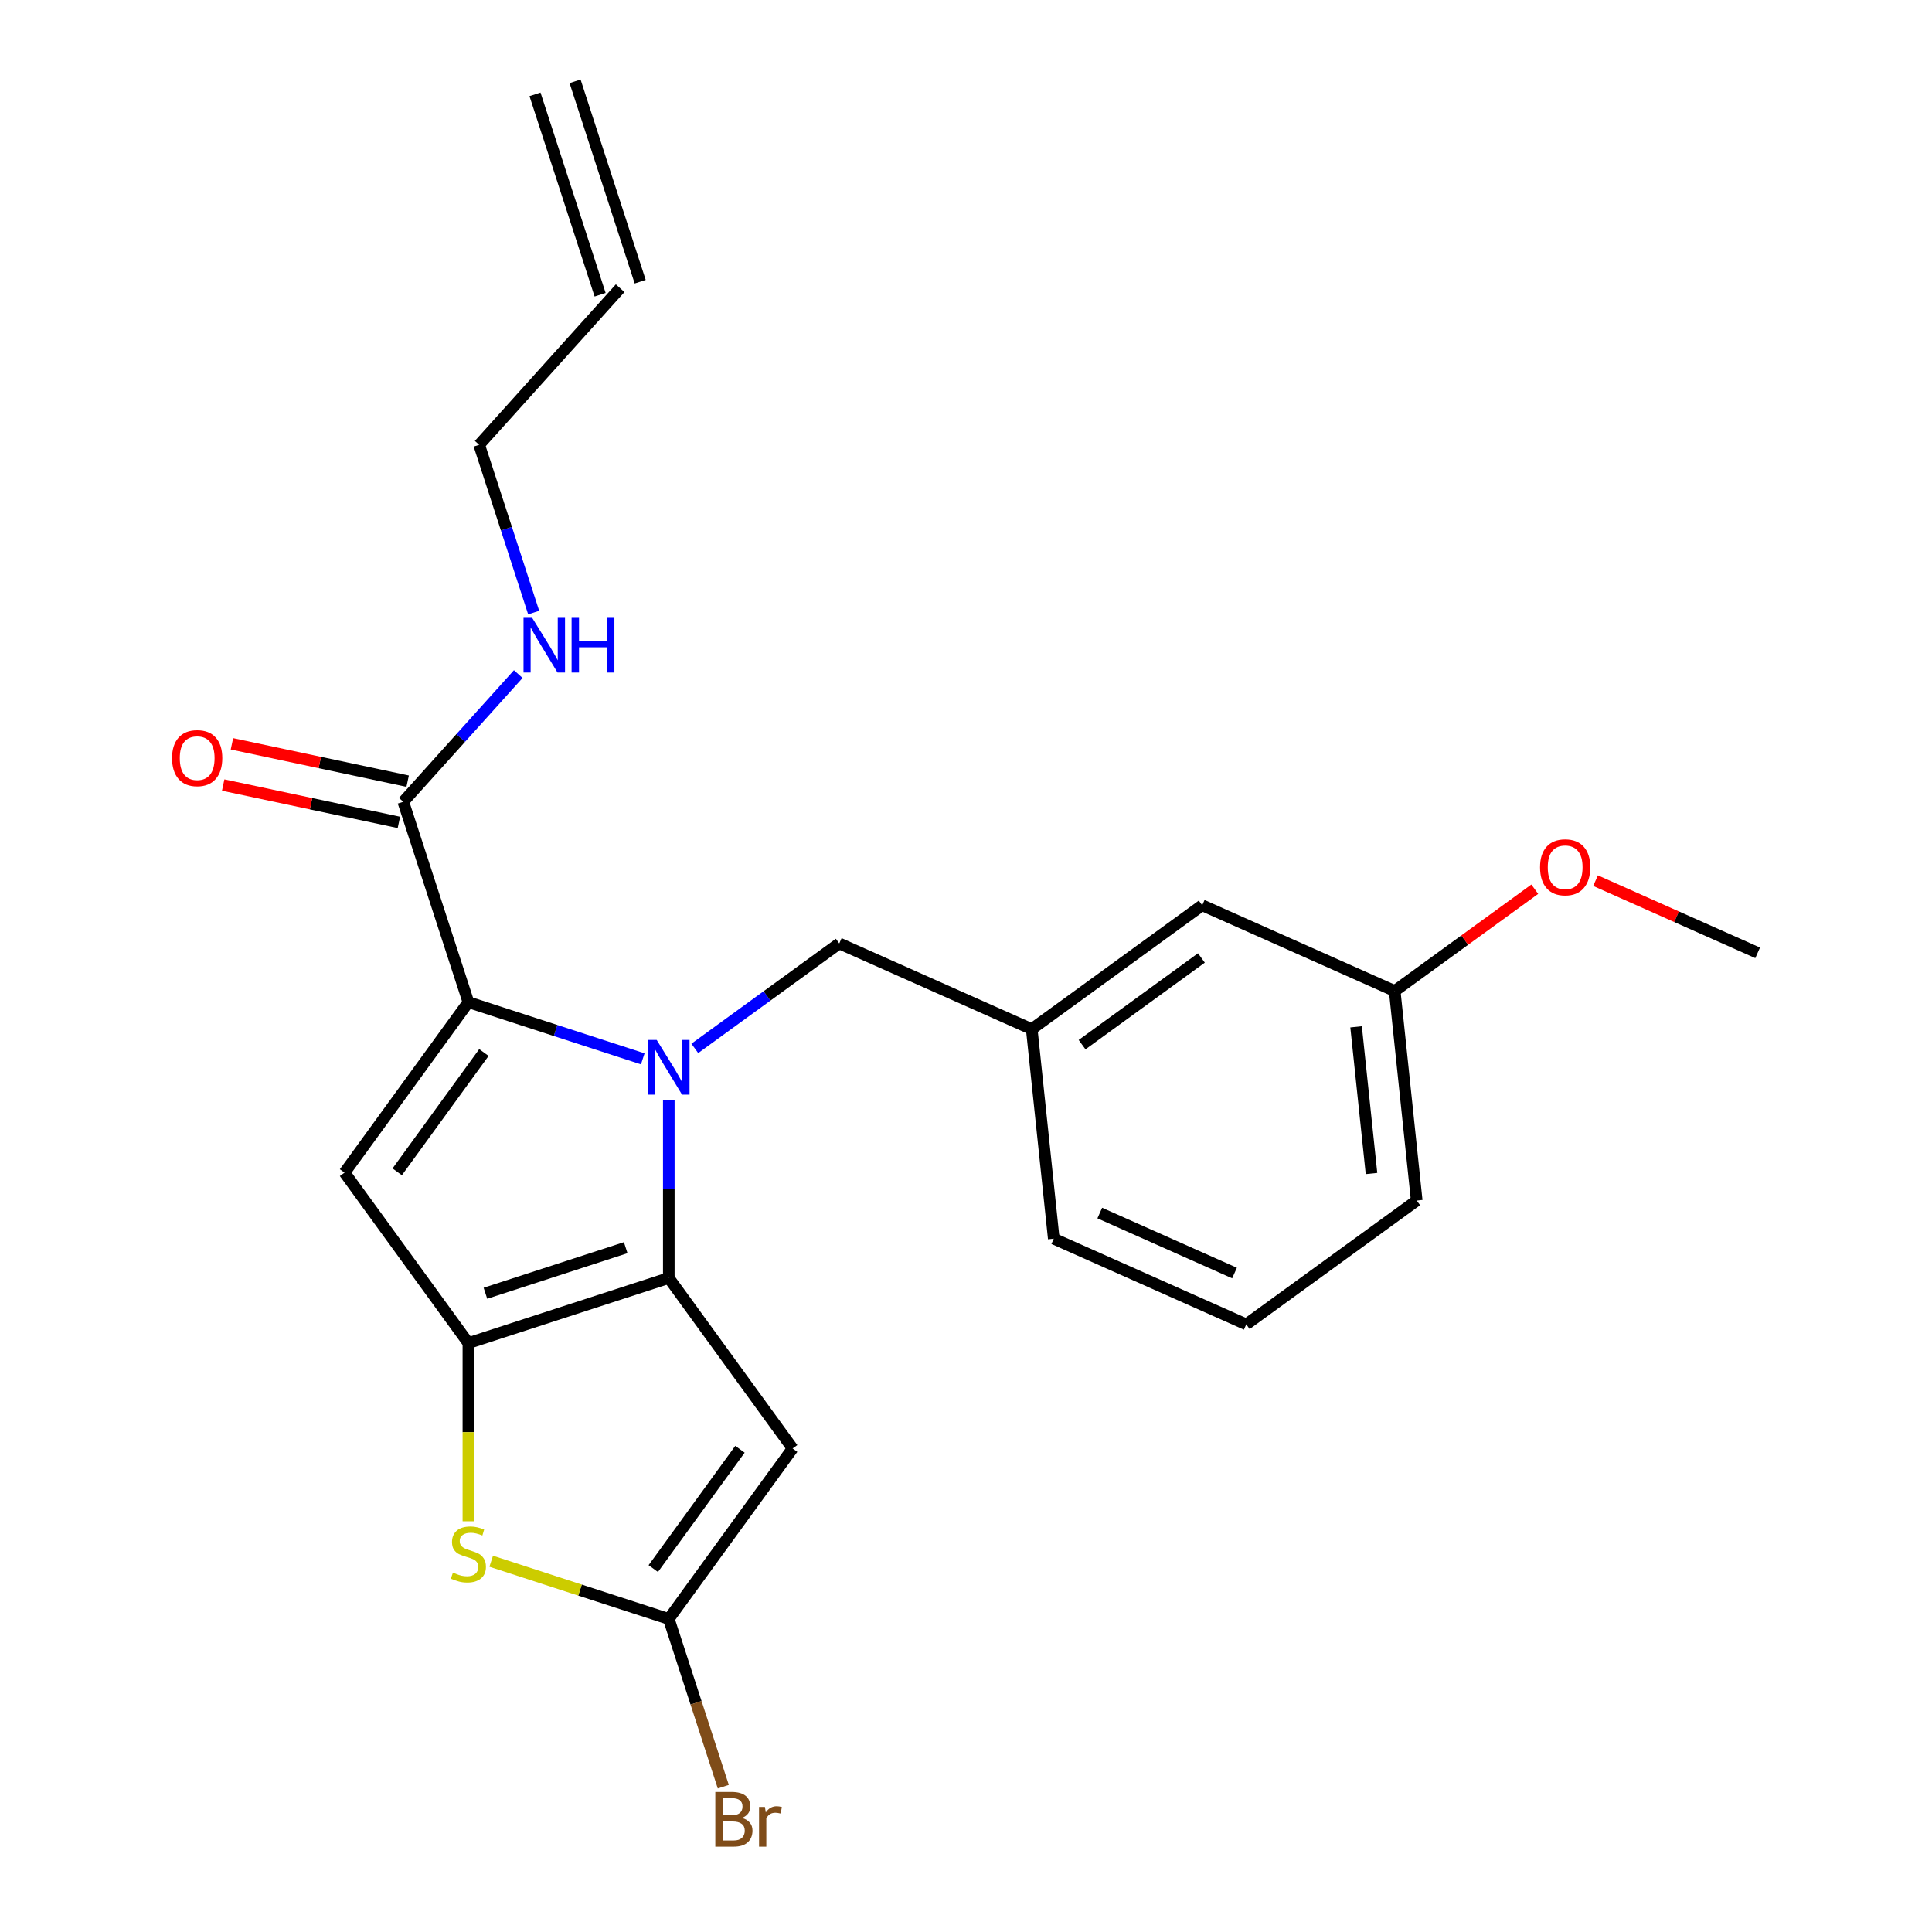 <?xml version='1.0' encoding='iso-8859-1'?>
<svg version='1.1' baseProfile='full'
              xmlns='http://www.w3.org/2000/svg'
                      xmlns:rdkit='http://www.rdkit.org/xml'
                      xmlns:xlink='http://www.w3.org/1999/xlink'
                  xml:space='preserve'
width='1000px' height='1000px' viewBox='0 0 1000 1000'>
<!-- END OF HEADER -->
<rect style='opacity:1.0;fill:#FFFFFF;stroke:none' width='1000' height='1000' x='0' y='0'> </rect>
<path class='bond-0' d='M 276.913,48.825 L 310.615,152.548' style='fill:none;fill-rule:evenodd;stroke:#000000;stroke-width:6px;stroke-linecap:butt;stroke-linejoin:miter;stroke-opacity:1' />
<path class='bond-0' d='M 297.658,42.084 L 331.36,145.808' style='fill:none;fill-rule:evenodd;stroke:#000000;stroke-width:6px;stroke-linecap:butt;stroke-linejoin:miter;stroke-opacity:1' />
<path class='bond-1' d='M 208.736,414.999 L 238.491,381.953' style='fill:none;fill-rule:evenodd;stroke:#000000;stroke-width:6px;stroke-linecap:butt;stroke-linejoin:miter;stroke-opacity:1' />
<path class='bond-1' d='M 238.491,381.953 L 268.246,348.907' style='fill:none;fill-rule:evenodd;stroke:#0000FF;stroke-width:6px;stroke-linecap:butt;stroke-linejoin:miter;stroke-opacity:1' />
<path class='bond-2' d='M 211.004,404.331 L 165.528,394.665' style='fill:none;fill-rule:evenodd;stroke:#000000;stroke-width:6px;stroke-linecap:butt;stroke-linejoin:miter;stroke-opacity:1' />
<path class='bond-2' d='M 165.528,394.665 L 120.052,384.999' style='fill:none;fill-rule:evenodd;stroke:#FF0000;stroke-width:6px;stroke-linecap:butt;stroke-linejoin:miter;stroke-opacity:1' />
<path class='bond-2' d='M 206.469,425.667 L 160.993,416.001' style='fill:none;fill-rule:evenodd;stroke:#000000;stroke-width:6px;stroke-linecap:butt;stroke-linejoin:miter;stroke-opacity:1' />
<path class='bond-2' d='M 160.993,416.001 L 115.517,406.334' style='fill:none;fill-rule:evenodd;stroke:#FF0000;stroke-width:6px;stroke-linecap:butt;stroke-linejoin:miter;stroke-opacity:1' />
<path class='bond-3' d='M 208.736,414.999 L 242.438,518.723' style='fill:none;fill-rule:evenodd;stroke:#000000;stroke-width:6px;stroke-linecap:butt;stroke-linejoin:miter;stroke-opacity:1' />
<path class='bond-4' d='M 276.226,317.064 L 262.118,273.645' style='fill:none;fill-rule:evenodd;stroke:#0000FF;stroke-width:6px;stroke-linecap:butt;stroke-linejoin:miter;stroke-opacity:1' />
<path class='bond-4' d='M 262.118,273.645 L 248.011,230.227' style='fill:none;fill-rule:evenodd;stroke:#000000;stroke-width:6px;stroke-linecap:butt;stroke-linejoin:miter;stroke-opacity:1' />
<path class='bond-5' d='M 320.987,149.178 L 248.011,230.227' style='fill:none;fill-rule:evenodd;stroke:#000000;stroke-width:6px;stroke-linecap:butt;stroke-linejoin:miter;stroke-opacity:1' />
<path class='bond-6' d='M 346.162,569.311 L 346.162,615.399' style='fill:none;fill-rule:evenodd;stroke:#0000FF;stroke-width:6px;stroke-linecap:butt;stroke-linejoin:miter;stroke-opacity:1' />
<path class='bond-6' d='M 346.162,615.399 L 346.162,661.486' style='fill:none;fill-rule:evenodd;stroke:#000000;stroke-width:6px;stroke-linecap:butt;stroke-linejoin:miter;stroke-opacity:1' />
<path class='bond-7' d='M 332.695,548.049 L 287.567,533.386' style='fill:none;fill-rule:evenodd;stroke:#0000FF;stroke-width:6px;stroke-linecap:butt;stroke-linejoin:miter;stroke-opacity:1' />
<path class='bond-7' d='M 287.567,533.386 L 242.438,518.723' style='fill:none;fill-rule:evenodd;stroke:#000000;stroke-width:6px;stroke-linecap:butt;stroke-linejoin:miter;stroke-opacity:1' />
<path class='bond-8' d='M 359.628,542.641 L 397.011,515.48' style='fill:none;fill-rule:evenodd;stroke:#0000FF;stroke-width:6px;stroke-linecap:butt;stroke-linejoin:miter;stroke-opacity:1' />
<path class='bond-8' d='M 397.011,515.48 L 434.394,488.32' style='fill:none;fill-rule:evenodd;stroke:#000000;stroke-width:6px;stroke-linecap:butt;stroke-linejoin:miter;stroke-opacity:1' />
<path class='bond-9' d='M 178.333,606.955 L 242.438,695.188' style='fill:none;fill-rule:evenodd;stroke:#000000;stroke-width:6px;stroke-linecap:butt;stroke-linejoin:miter;stroke-opacity:1' />
<path class='bond-10' d='M 178.333,606.955 L 242.438,518.723' style='fill:none;fill-rule:evenodd;stroke:#000000;stroke-width:6px;stroke-linecap:butt;stroke-linejoin:miter;stroke-opacity:1' />
<path class='bond-10' d='M 205.596,606.541 L 250.469,544.779' style='fill:none;fill-rule:evenodd;stroke:#000000;stroke-width:6px;stroke-linecap:butt;stroke-linejoin:miter;stroke-opacity:1' />
<path class='bond-11' d='M 242.438,695.188 L 346.162,661.486' style='fill:none;fill-rule:evenodd;stroke:#000000;stroke-width:6px;stroke-linecap:butt;stroke-linejoin:miter;stroke-opacity:1' />
<path class='bond-11' d='M 251.256,669.388 L 323.863,645.797' style='fill:none;fill-rule:evenodd;stroke:#000000;stroke-width:6px;stroke-linecap:butt;stroke-linejoin:miter;stroke-opacity:1' />
<path class='bond-12' d='M 242.438,695.188 L 242.438,741.296' style='fill:none;fill-rule:evenodd;stroke:#000000;stroke-width:6px;stroke-linecap:butt;stroke-linejoin:miter;stroke-opacity:1' />
<path class='bond-12' d='M 242.438,741.296 L 242.438,787.403' style='fill:none;fill-rule:evenodd;stroke:#CCCC00;stroke-width:6px;stroke-linecap:butt;stroke-linejoin:miter;stroke-opacity:1' />
<path class='bond-13' d='M 346.162,661.486 L 410.267,749.719' style='fill:none;fill-rule:evenodd;stroke:#000000;stroke-width:6px;stroke-linecap:butt;stroke-linejoin:miter;stroke-opacity:1' />
<path class='bond-14' d='M 410.267,749.719 L 346.162,837.952' style='fill:none;fill-rule:evenodd;stroke:#000000;stroke-width:6px;stroke-linecap:butt;stroke-linejoin:miter;stroke-opacity:1' />
<path class='bond-14' d='M 383.004,750.133 L 338.131,811.896' style='fill:none;fill-rule:evenodd;stroke:#000000;stroke-width:6px;stroke-linecap:butt;stroke-linejoin:miter;stroke-opacity:1' />
<path class='bond-15' d='M 346.162,837.952 L 360.269,881.37' style='fill:none;fill-rule:evenodd;stroke:#000000;stroke-width:6px;stroke-linecap:butt;stroke-linejoin:miter;stroke-opacity:1' />
<path class='bond-15' d='M 360.269,881.37 L 374.377,924.789' style='fill:none;fill-rule:evenodd;stroke:#7F4C19;stroke-width:6px;stroke-linecap:butt;stroke-linejoin:miter;stroke-opacity:1' />
<path class='bond-16' d='M 346.162,837.952 L 300.203,823.019' style='fill:none;fill-rule:evenodd;stroke:#000000;stroke-width:6px;stroke-linecap:butt;stroke-linejoin:miter;stroke-opacity:1' />
<path class='bond-16' d='M 300.203,823.019 L 254.245,808.086' style='fill:none;fill-rule:evenodd;stroke:#CCCC00;stroke-width:6px;stroke-linecap:butt;stroke-linejoin:miter;stroke-opacity:1' />
<path class='bond-17' d='M 721.893,512.934 L 733.293,621.398' style='fill:none;fill-rule:evenodd;stroke:#000000;stroke-width:6px;stroke-linecap:butt;stroke-linejoin:miter;stroke-opacity:1' />
<path class='bond-17' d='M 701.91,531.483 L 709.89,607.408' style='fill:none;fill-rule:evenodd;stroke:#000000;stroke-width:6px;stroke-linecap:butt;stroke-linejoin:miter;stroke-opacity:1' />
<path class='bond-18' d='M 721.893,512.934 L 622.26,468.574' style='fill:none;fill-rule:evenodd;stroke:#000000;stroke-width:6px;stroke-linecap:butt;stroke-linejoin:miter;stroke-opacity:1' />
<path class='bond-19' d='M 721.893,512.934 L 758.146,486.594' style='fill:none;fill-rule:evenodd;stroke:#000000;stroke-width:6px;stroke-linecap:butt;stroke-linejoin:miter;stroke-opacity:1' />
<path class='bond-19' d='M 758.146,486.594 L 794.399,460.255' style='fill:none;fill-rule:evenodd;stroke:#FF0000;stroke-width:6px;stroke-linecap:butt;stroke-linejoin:miter;stroke-opacity:1' />
<path class='bond-20' d='M 434.394,488.32 L 534.027,532.679' style='fill:none;fill-rule:evenodd;stroke:#000000;stroke-width:6px;stroke-linecap:butt;stroke-linejoin:miter;stroke-opacity:1' />
<path class='bond-21' d='M 733.293,621.398 L 645.06,685.503' style='fill:none;fill-rule:evenodd;stroke:#000000;stroke-width:6px;stroke-linecap:butt;stroke-linejoin:miter;stroke-opacity:1' />
<path class='bond-22' d='M 645.06,685.503 L 545.427,641.143' style='fill:none;fill-rule:evenodd;stroke:#000000;stroke-width:6px;stroke-linecap:butt;stroke-linejoin:miter;stroke-opacity:1' />
<path class='bond-22' d='M 638.987,658.922 L 569.244,627.871' style='fill:none;fill-rule:evenodd;stroke:#000000;stroke-width:6px;stroke-linecap:butt;stroke-linejoin:miter;stroke-opacity:1' />
<path class='bond-23' d='M 545.427,641.143 L 534.027,532.679' style='fill:none;fill-rule:evenodd;stroke:#000000;stroke-width:6px;stroke-linecap:butt;stroke-linejoin:miter;stroke-opacity:1' />
<path class='bond-24' d='M 534.027,532.679 L 622.26,468.574' style='fill:none;fill-rule:evenodd;stroke:#000000;stroke-width:6px;stroke-linecap:butt;stroke-linejoin:miter;stroke-opacity:1' />
<path class='bond-24' d='M 560.083,540.71 L 621.846,495.837' style='fill:none;fill-rule:evenodd;stroke:#000000;stroke-width:6px;stroke-linecap:butt;stroke-linejoin:miter;stroke-opacity:1' />
<path class='bond-25' d='M 825.852,455.831 L 867.805,474.51' style='fill:none;fill-rule:evenodd;stroke:#FF0000;stroke-width:6px;stroke-linecap:butt;stroke-linejoin:miter;stroke-opacity:1' />
<path class='bond-25' d='M 867.805,474.51 L 909.758,493.188' style='fill:none;fill-rule:evenodd;stroke:#000000;stroke-width:6px;stroke-linecap:butt;stroke-linejoin:miter;stroke-opacity:1' />
<path  class='atom-2' d='M 275.453 319.791
L 284.733 334.791
Q 285.653 336.271, 287.133 338.951
Q 288.613 341.631, 288.693 341.791
L 288.693 319.791
L 292.453 319.791
L 292.453 348.111
L 288.573 348.111
L 278.613 331.711
Q 277.453 329.791, 276.213 327.591
Q 275.013 325.391, 274.653 324.711
L 274.653 348.111
L 270.973 348.111
L 270.973 319.791
L 275.453 319.791
' fill='#0000FF'/>
<path  class='atom-2' d='M 295.853 319.791
L 299.693 319.791
L 299.693 331.831
L 314.173 331.831
L 314.173 319.791
L 318.013 319.791
L 318.013 348.111
L 314.173 348.111
L 314.173 335.031
L 299.693 335.031
L 299.693 348.111
L 295.853 348.111
L 295.853 319.791
' fill='#0000FF'/>
<path  class='atom-3' d='M 89.058 392.404
Q 89.058 385.604, 92.418 381.804
Q 95.778 378.004, 102.058 378.004
Q 108.338 378.004, 111.698 381.804
Q 115.058 385.604, 115.058 392.404
Q 115.058 399.284, 111.658 403.204
Q 108.258 407.084, 102.058 407.084
Q 95.818 407.084, 92.418 403.204
Q 89.058 399.324, 89.058 392.404
M 102.058 403.884
Q 106.378 403.884, 108.698 401.004
Q 111.058 398.084, 111.058 392.404
Q 111.058 386.844, 108.698 384.044
Q 106.378 381.204, 102.058 381.204
Q 97.738 381.204, 95.378 384.004
Q 93.058 386.804, 93.058 392.404
Q 93.058 398.124, 95.378 401.004
Q 97.738 403.884, 102.058 403.884
' fill='#FF0000'/>
<path  class='atom-5' d='M 339.902 538.265
L 349.182 553.265
Q 350.102 554.745, 351.582 557.425
Q 353.062 560.105, 353.142 560.265
L 353.142 538.265
L 356.902 538.265
L 356.902 566.585
L 353.022 566.585
L 343.062 550.185
Q 341.902 548.265, 340.662 546.065
Q 339.462 543.865, 339.102 543.185
L 339.102 566.585
L 335.422 566.585
L 335.422 538.265
L 339.902 538.265
' fill='#0000FF'/>
<path  class='atom-12' d='M 234.438 813.97
Q 234.758 814.09, 236.078 814.65
Q 237.398 815.21, 238.838 815.57
Q 240.318 815.89, 241.758 815.89
Q 244.438 815.89, 245.998 814.61
Q 247.558 813.29, 247.558 811.01
Q 247.558 809.45, 246.758 808.49
Q 245.998 807.53, 244.798 807.01
Q 243.598 806.49, 241.598 805.89
Q 239.078 805.13, 237.558 804.41
Q 236.078 803.69, 234.998 802.17
Q 233.958 800.65, 233.958 798.09
Q 233.958 794.53, 236.358 792.33
Q 238.798 790.13, 243.598 790.13
Q 246.878 790.13, 250.598 791.69
L 249.678 794.77
Q 246.278 793.37, 243.718 793.37
Q 240.958 793.37, 239.438 794.53
Q 237.918 795.65, 237.958 797.61
Q 237.958 799.13, 238.718 800.05
Q 239.518 800.97, 240.638 801.49
Q 241.798 802.01, 243.718 802.61
Q 246.278 803.41, 247.798 804.21
Q 249.318 805.01, 250.398 806.65
Q 251.518 808.25, 251.518 811.01
Q 251.518 814.93, 248.878 817.05
Q 246.278 819.13, 241.918 819.13
Q 239.398 819.13, 237.478 818.57
Q 235.598 818.05, 233.358 817.13
L 234.438 813.97
' fill='#CCCC00'/>
<path  class='atom-17' d='M 384.004 940.955
Q 386.724 941.715, 388.084 943.395
Q 389.484 945.035, 389.484 947.475
Q 389.484 951.395, 386.964 953.635
Q 384.484 955.835, 379.764 955.835
L 370.244 955.835
L 370.244 927.515
L 378.604 927.515
Q 383.444 927.515, 385.884 929.475
Q 388.324 931.435, 388.324 935.035
Q 388.324 939.315, 384.004 940.955
M 374.044 930.715
L 374.044 939.595
L 378.604 939.595
Q 381.404 939.595, 382.844 938.475
Q 384.324 937.315, 384.324 935.035
Q 384.324 930.715, 378.604 930.715
L 374.044 930.715
M 379.764 952.635
Q 382.524 952.635, 384.004 951.315
Q 385.484 949.995, 385.484 947.475
Q 385.484 945.155, 383.844 943.995
Q 382.244 942.795, 379.164 942.795
L 374.044 942.795
L 374.044 952.635
L 379.764 952.635
' fill='#7F4C19'/>
<path  class='atom-17' d='M 395.924 935.275
L 396.364 938.115
Q 398.524 934.915, 402.044 934.915
Q 403.164 934.915, 404.684 935.315
L 404.084 938.675
Q 402.364 938.275, 401.404 938.275
Q 399.724 938.275, 398.604 938.955
Q 397.524 939.595, 396.644 941.155
L 396.644 955.835
L 392.884 955.835
L 392.884 935.275
L 395.924 935.275
' fill='#7F4C19'/>
<path  class='atom-21' d='M 797.125 448.909
Q 797.125 442.109, 800.485 438.309
Q 803.845 434.509, 810.125 434.509
Q 816.405 434.509, 819.765 438.309
Q 823.125 442.109, 823.125 448.909
Q 823.125 455.789, 819.725 459.709
Q 816.325 463.589, 810.125 463.589
Q 803.885 463.589, 800.485 459.709
Q 797.125 455.829, 797.125 448.909
M 810.125 460.389
Q 814.445 460.389, 816.765 457.509
Q 819.125 454.589, 819.125 448.909
Q 819.125 443.349, 816.765 440.549
Q 814.445 437.709, 810.125 437.709
Q 805.805 437.709, 803.445 440.509
Q 801.125 443.309, 801.125 448.909
Q 801.125 454.629, 803.445 457.509
Q 805.805 460.389, 810.125 460.389
' fill='#FF0000'/>
</svg>
